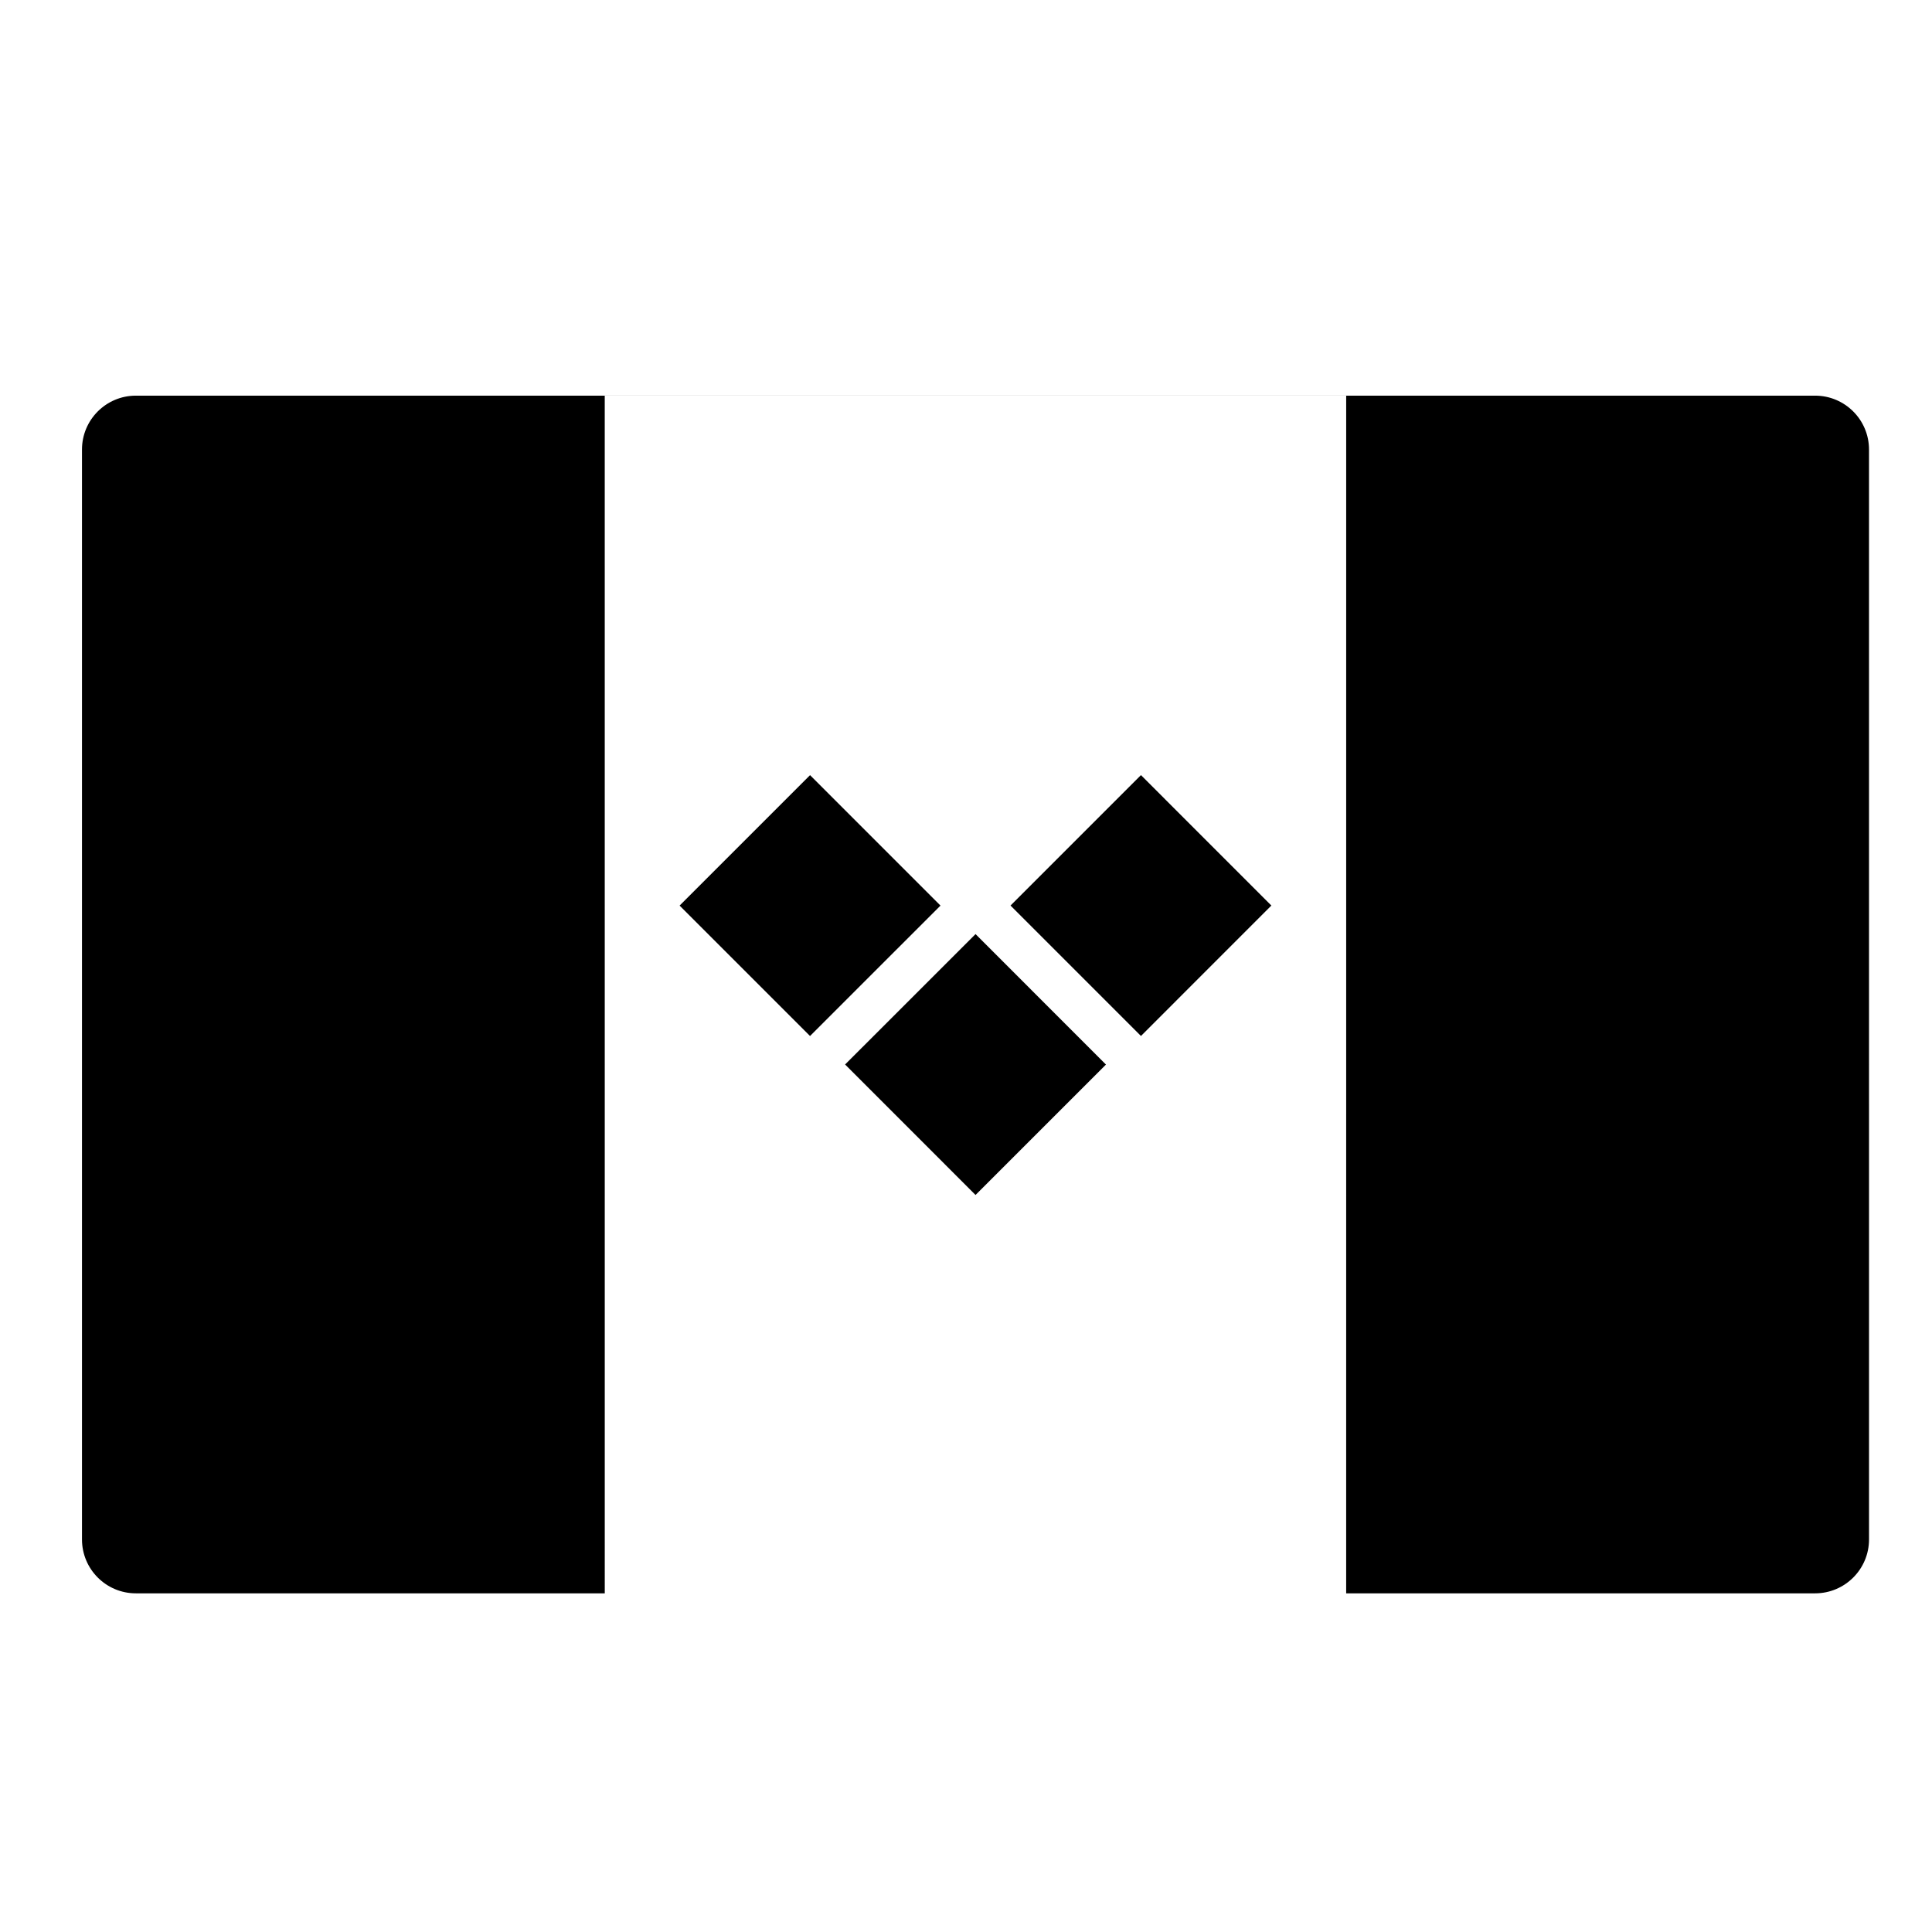 <?xml version="1.0" encoding="UTF-8"?>
<!-- Uploaded to: SVG Repo, www.svgrepo.com, Generator: SVG Repo Mixer Tools -->
<svg fill="#000000" width="800px" height="800px" version="1.1" viewBox="144 144 512 512" xmlns="http://www.w3.org/2000/svg">
 <path d="m639.31 551.97c0 7.883-6.398 14.281-14.285 14.281h-445.02c-7.883 0-14.277-6.398-14.277-14.281v-288.84c0-7.883 6.394-14.277 14.277-14.277h445.02c7.883 0 14.281 6.394 14.281 14.277zm-335.04 14.281h196.48l0.004-317.4h-196.49zm88.969-182.26-34.566-34.57-34.57 34.566 34.566 34.566zm43.852 42.133-34.562-34.578-34.57 34.555 34.566 34.578zm43.836-42.145-34.562-34.566-34.566 34.566 34.566 34.566z"/>
</svg>
